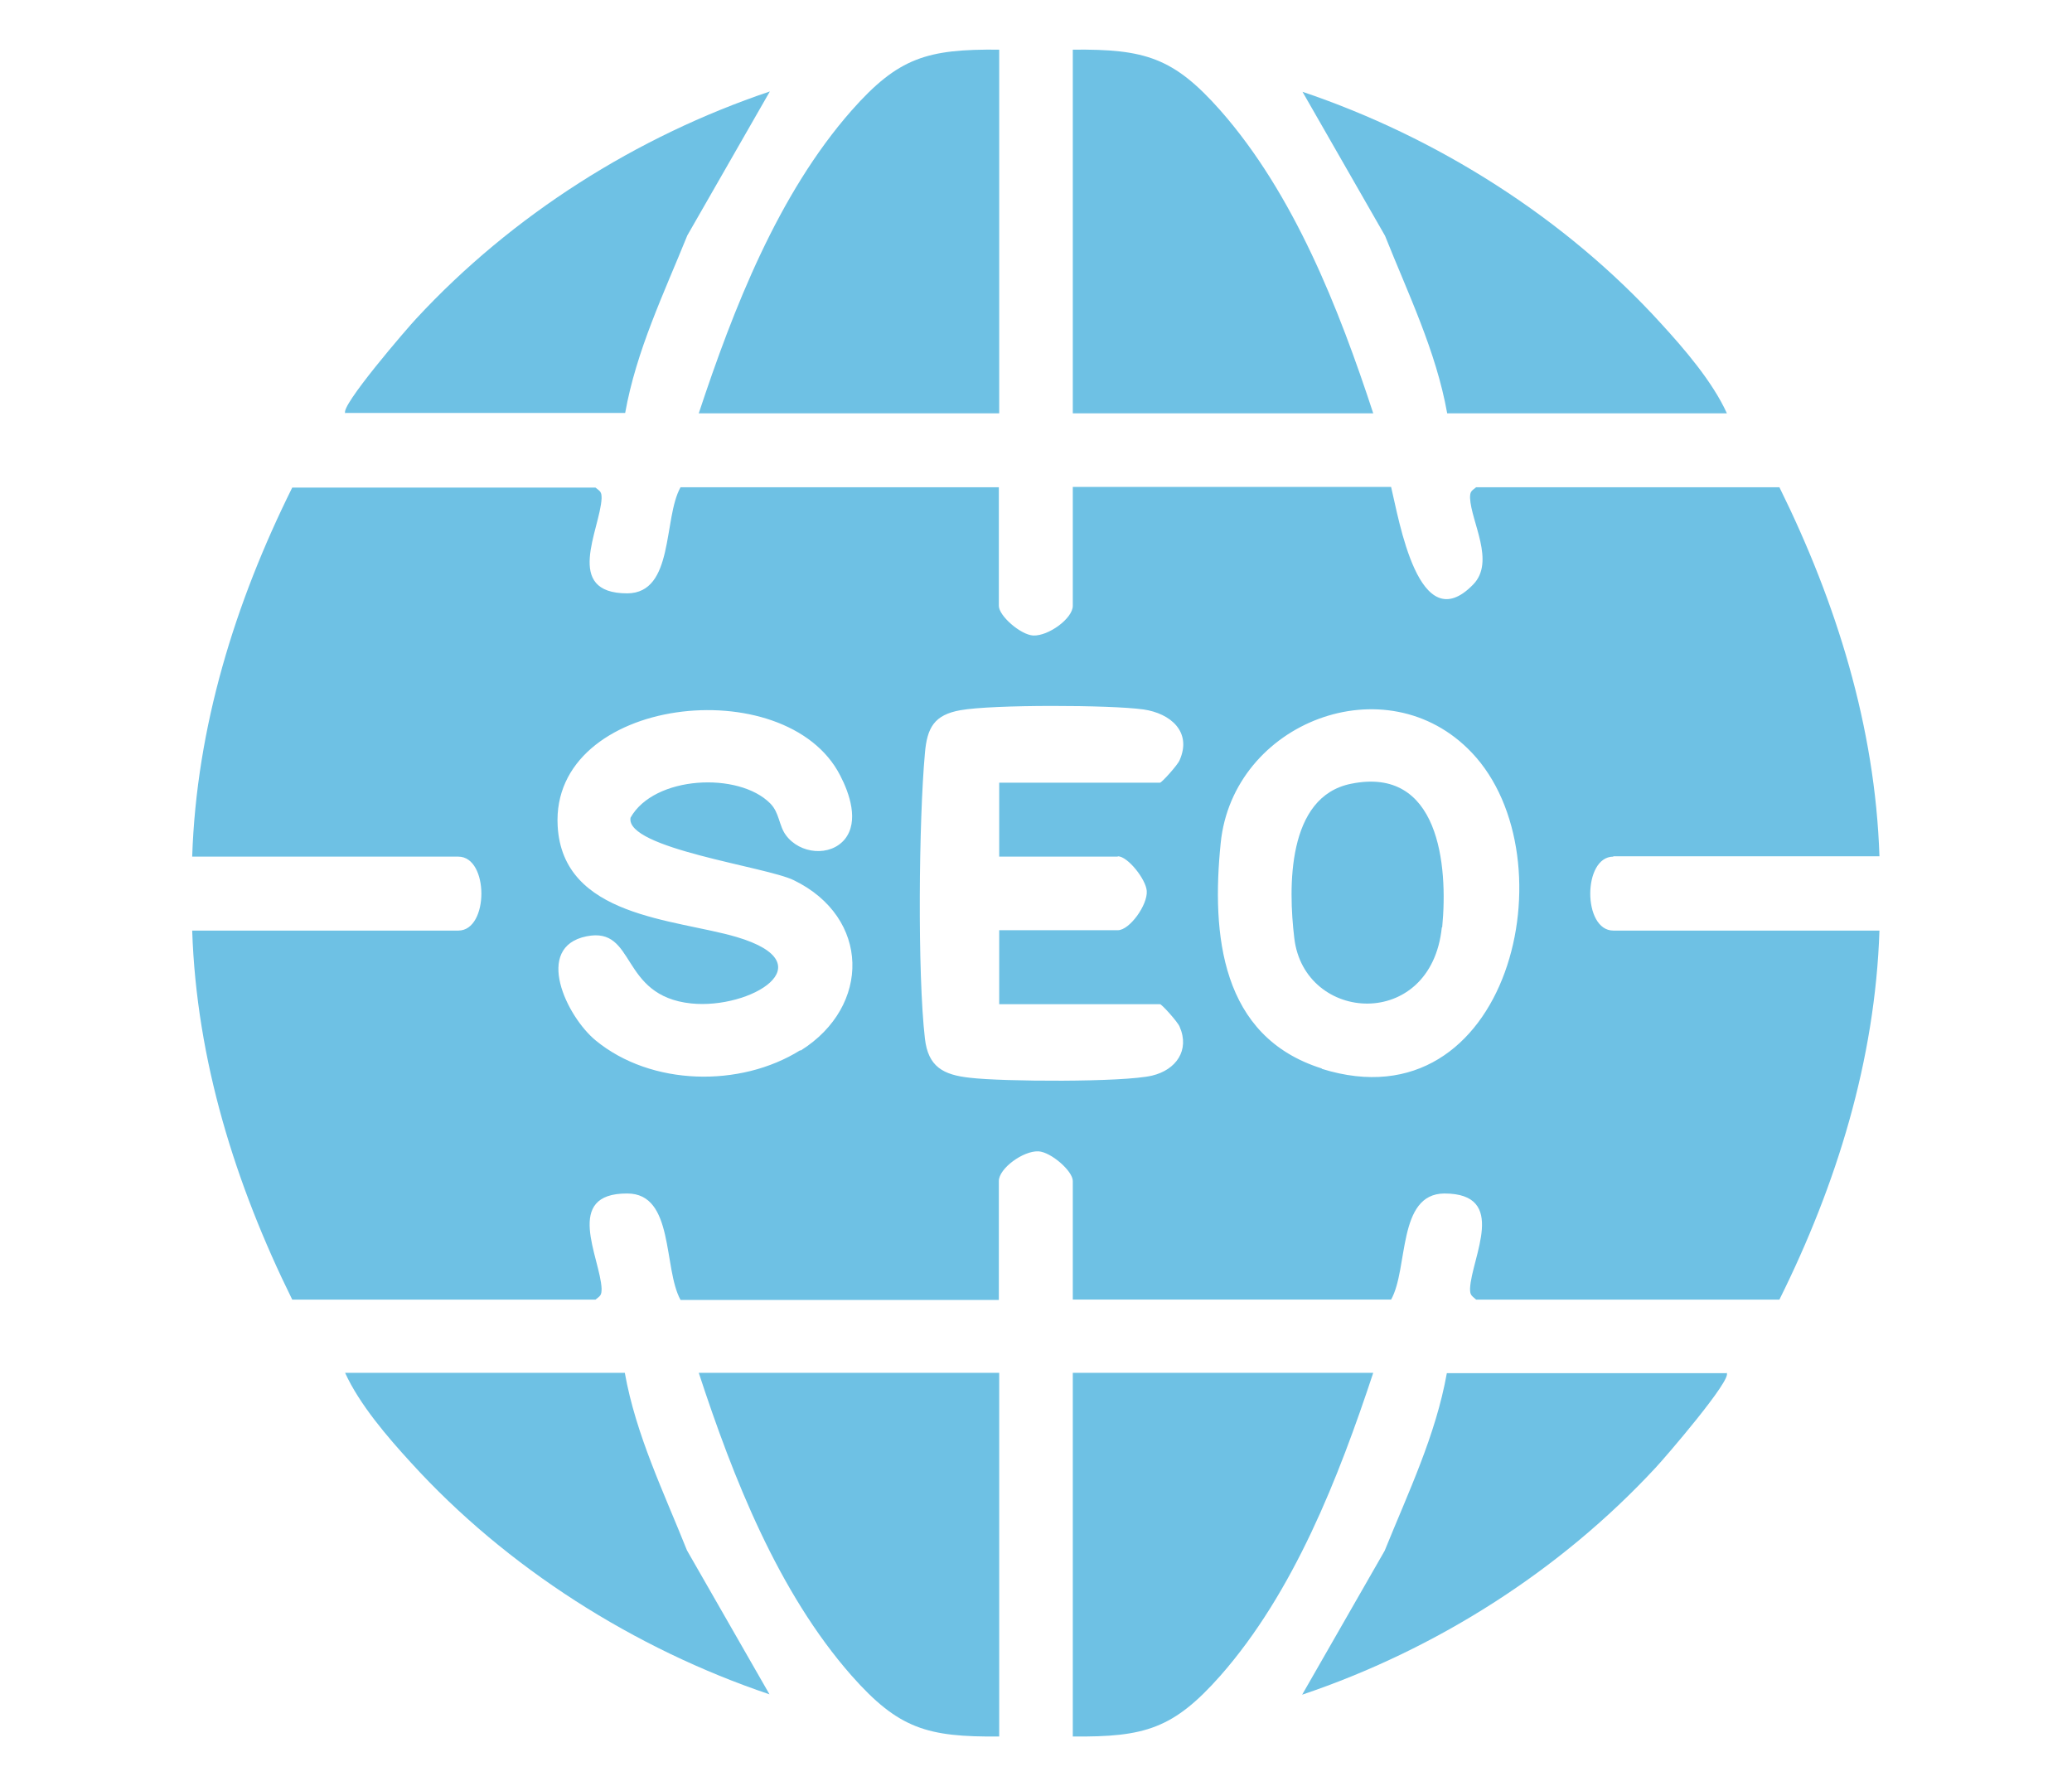 <svg xmlns="http://www.w3.org/2000/svg" id="Layer_1" data-name="Layer 1" viewBox="0 0 58 50"><defs><style>      .cls-1 {        fill: #6ec1e4;      }    </style></defs><path class="cls-1" d="M45.16,23.97h7.45c-.12-3.63-1.21-7.11-2.8-10.33h-8.49c-.14.11-.17.12-.17.3.03.67.71,1.78.09,2.42-1.53,1.58-2.08-1.83-2.3-2.73h-8.91v3.33c0,.35-.68.85-1.11.83-.35-.02-.96-.55-.96-.83v-3.32h-8.91c-.49.87-.17,2.96-1.49,2.97-1.8,0-.76-1.79-.72-2.66,0-.18-.03-.19-.17-.3h-8.49c-1.6,3.22-2.68,6.7-2.8,10.33h7.45c.86,0,.86,2.07,0,2.07h-7.45c.12,3.63,1.21,7.11,2.8,10.33h8.49c.14-.11.17-.12.17-.31-.04-.87-1.08-2.67.72-2.66,1.32,0,1,2.09,1.49,2.98h8.91v-3.33c0-.35.68-.85,1.11-.83.35.02.96.55.96.83v3.32h8.91c.49-.87.17-2.96,1.49-2.97,1.8,0,.76,1.79.72,2.66,0,.18.03.19.17.31h8.49c1.6-3.22,2.68-6.7,2.8-10.33h-7.45c-.86,0-.86-2.07,0-2.07ZM22.4,29.4c-1.68,1.05-4.17,1-5.72-.27-.82-.67-1.75-2.62-.26-2.92,1.4-.28.91,1.67,2.93,1.88,1.65.17,3.8-1.11,1.27-1.86-1.73-.51-4.87-.55-5.01-3.11-.2-3.63,6.4-4.37,7.91-1.41.26.5.53,1.28.13,1.78-.41.5-1.26.42-1.65-.11-.2-.27-.18-.63-.44-.89-.88-.89-3.25-.78-3.91.4-.15.86,3.8,1.37,4.57,1.75,2.14,1.04,2.17,3.53.19,4.77ZM31.29,23.97c.28,0,.79.65.81.97.03.39-.48,1.1-.81,1.1h-3.32v2.07h4.5c.05,0,.5.5.55.63.29.66-.1,1.21-.77,1.37-.81.19-4.19.17-5.1.06-.75-.08-1.17-.31-1.26-1.1-.21-1.83-.17-6.11,0-7.98.06-.72.26-1.08,1-1.21.9-.16,4.19-.15,5.12-.02.76.11,1.36.63,1.01,1.42-.05.13-.5.63-.55.63h-4.5v2.07h3.32ZM37,29.91c-2.83-.89-3.09-3.75-2.83-6.31.34-3.38,4.64-5.05,7.03-2.53,2.81,2.96,1.05,10.49-4.2,8.85Z"></path><path class="cls-1" d="M27.97,1.39v10.18h-8.41c.97-2.93,2.22-6.14,4.28-8.48,1.31-1.48,2.11-1.72,4.13-1.7Z"></path><path class="cls-1" d="M38.44,11.57h-8.41V1.39c2.02-.02,2.82.22,4.13,1.7,2.06,2.34,3.32,5.55,4.28,8.48Z"></path><path class="cls-1" d="M27.97,38.43v10.18c-2.02.02-2.82-.22-4.13-1.7-2.06-2.34-3.32-5.55-4.28-8.48h8.41Z"></path><path class="cls-1" d="M38.44,38.43c-.97,2.93-2.22,6.14-4.28,8.48-1.31,1.48-2.11,1.72-4.13,1.7v-10.18h8.41Z"></path><path class="cls-1" d="M48.33,11.57h-7.82c-.31-1.74-1.09-3.34-1.74-4.97l-2.31-4.03c3.77,1.27,7.36,3.54,10.04,6.49.66.72,1.44,1.63,1.84,2.51Z"></path><path class="cls-1" d="M17.49,38.43c.31,1.74,1.09,3.34,1.74,4.97l2.31,4.03c-3.77-1.27-7.36-3.54-10.04-6.49-.66-.72-1.44-1.63-1.84-2.51h7.82Z"></path><path class="cls-1" d="M9.67,11.57c-.19-.16,1.77-2.43,1.99-2.66,2.68-2.89,6.15-5.09,9.89-6.35l-2.31,4.03c-.66,1.63-1.43,3.23-1.74,4.97h-7.82Z"></path><path class="cls-1" d="M48.33,38.43c.19.16-1.77,2.43-1.99,2.66-2.68,2.89-6.15,5.09-9.89,6.35l2.31-4.03c.66-1.63,1.43-3.23,1.74-4.97h7.82Z"></path><path class="cls-1" d="M40.36,25.96c-.3,2.91-3.85,2.68-4.13.3-.17-1.42-.21-3.96,1.59-4.32,2.46-.5,2.72,2.27,2.55,4.02Z"></path></svg>
